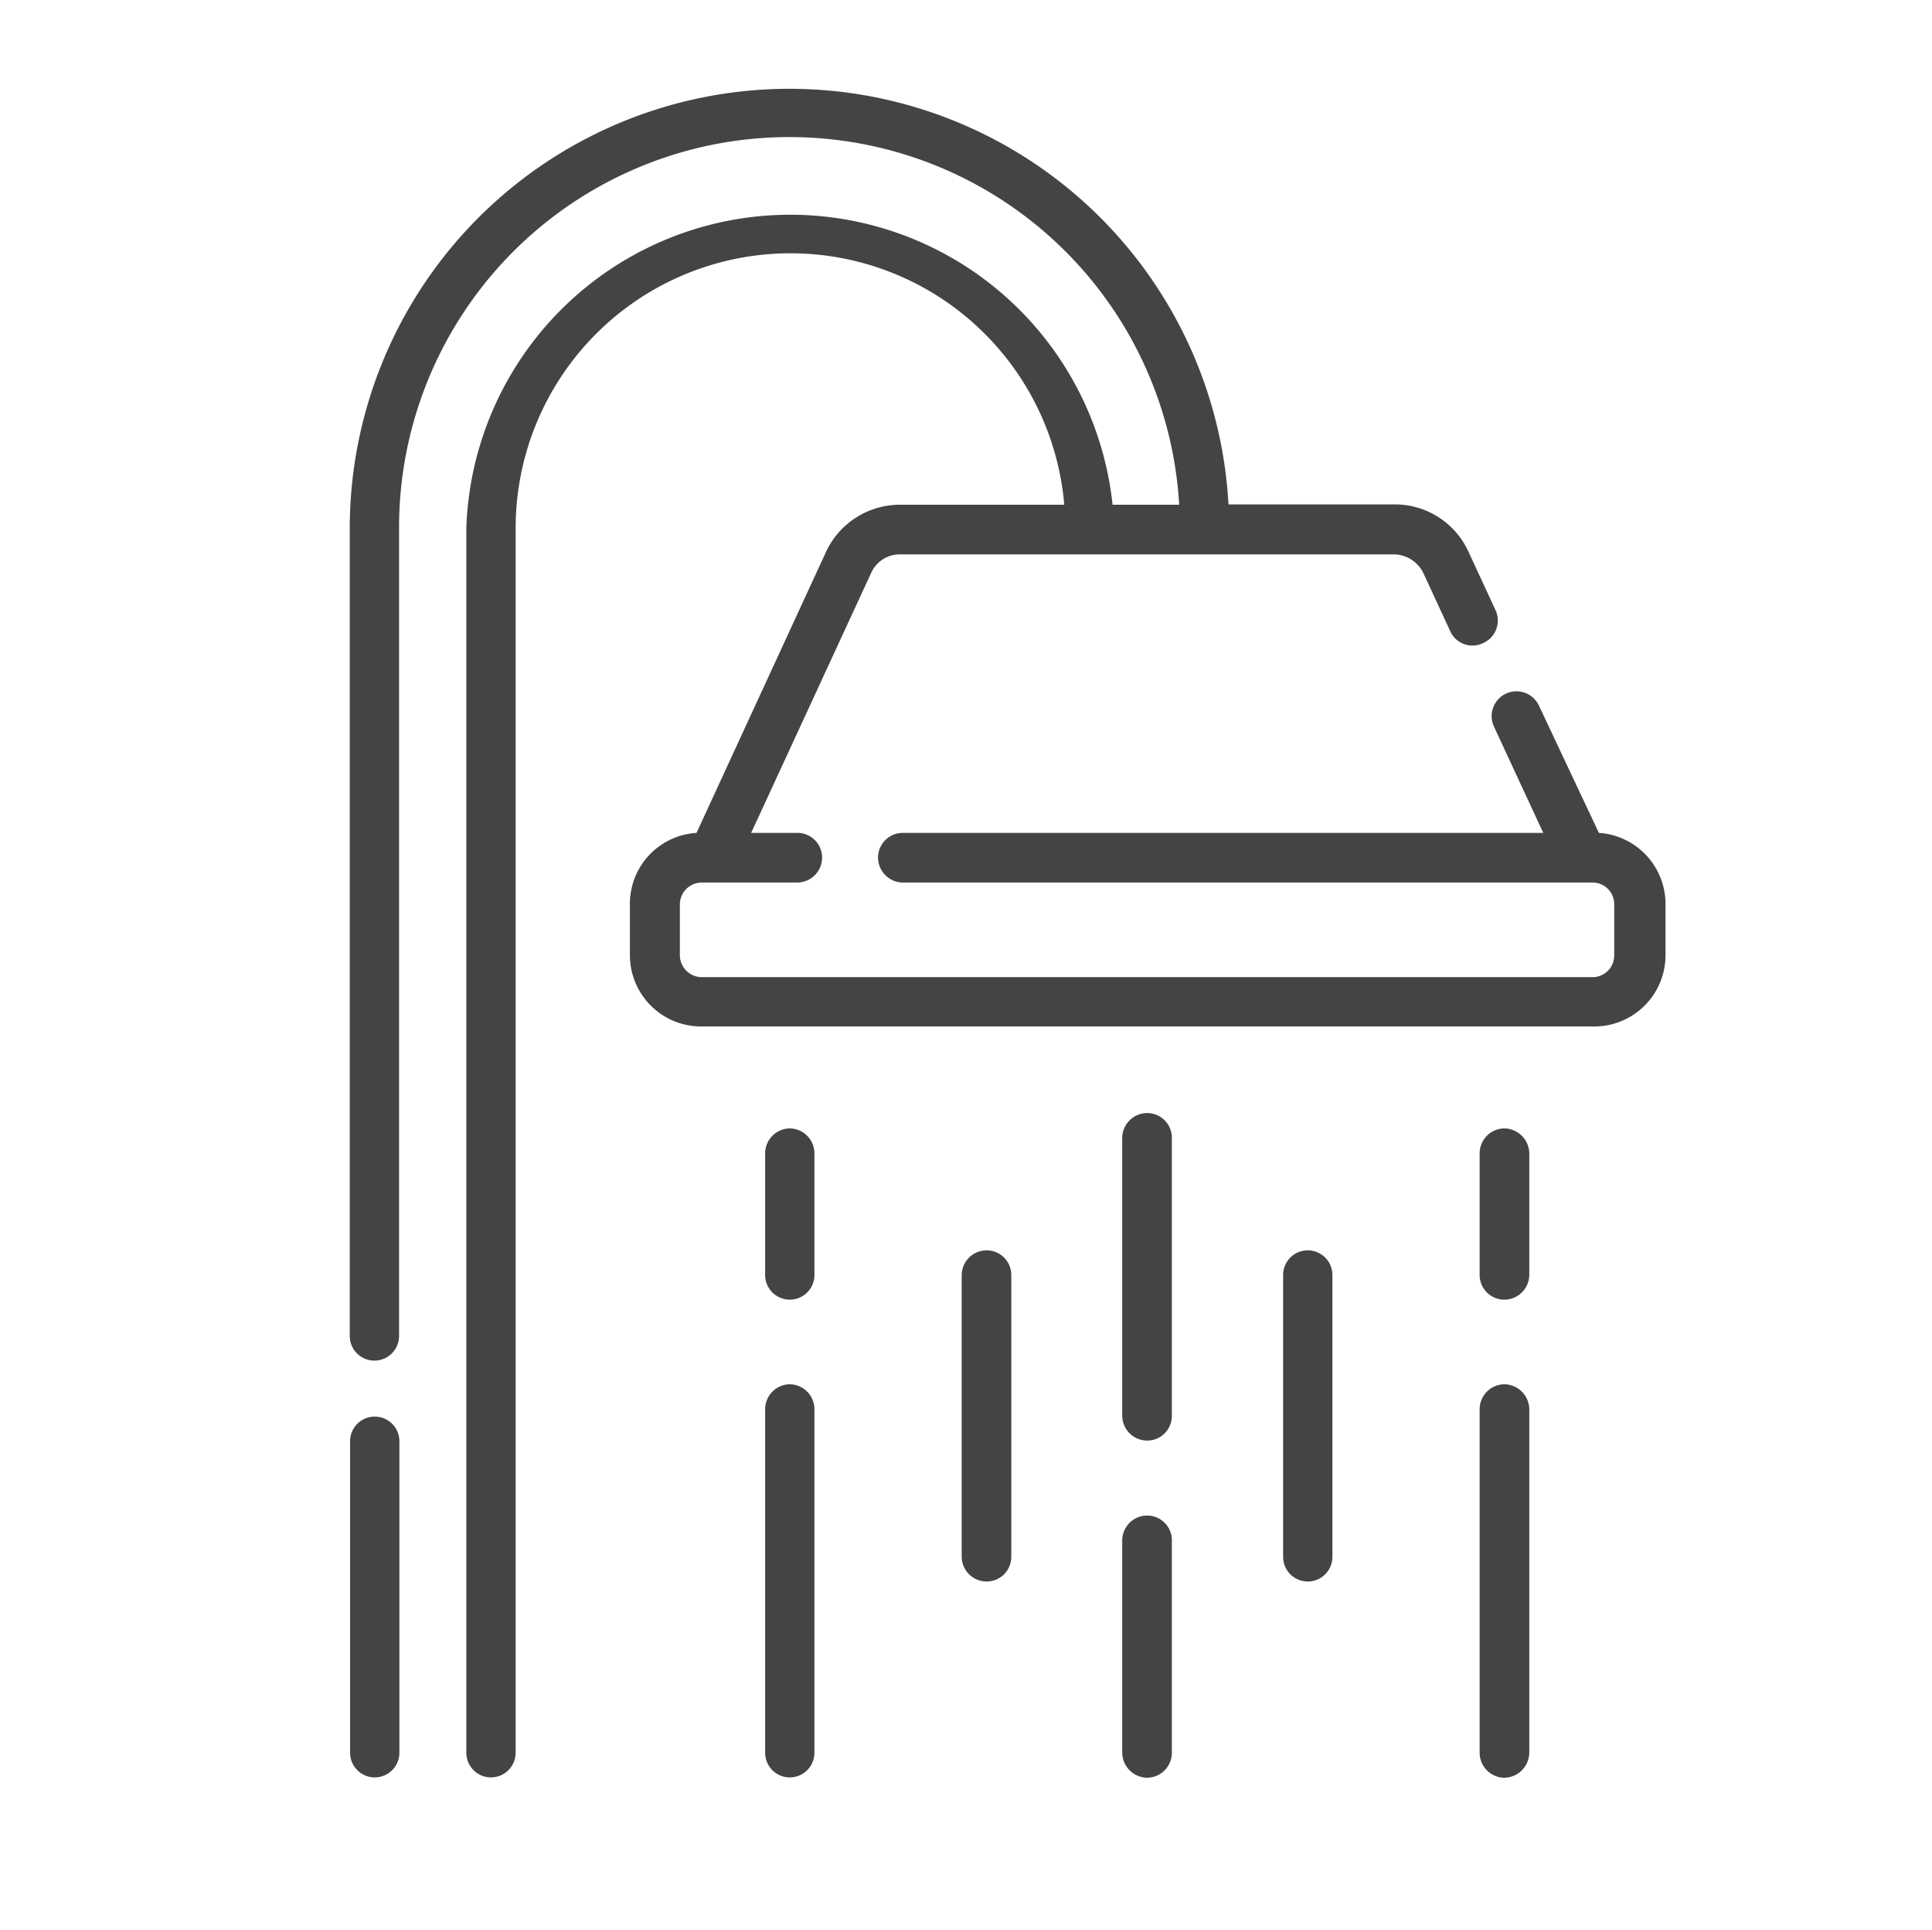 <svg id="Capa_1" data-name="Capa 1" xmlns="http://www.w3.org/2000/svg" viewBox="0 0 58 57.94"><defs><style>.cls-1{fill:#444;}</style></defs><path class="cls-1" d="M48,25,46.2,21.18a.74.74,0,0,0-1.35.63L46.33,25H27.1a.74.74,0,0,0-.74.74.75.75,0,0,0,.74.75H47.81a.65.65,0,0,1,.65.65v1.54a.65.65,0,0,1-.65.65H21.07a.66.66,0,0,1-.66-.65V27.14a.66.66,0,0,1,.66-.65h2.87a.75.75,0,0,0,.74-.75.74.74,0,0,0-.74-.74H22.55l3.61-7.82a.94.94,0,0,1,.85-.54H41.86a1,1,0,0,1,.86.54l.81,1.75a.73.73,0,0,0,1,.37.74.74,0,0,0,.36-1l-.81-1.75a2.43,2.43,0,0,0-2.2-1.41h-5a13.2,13.2,0,0,0-26.38.69V40.1a.74.74,0,0,0,1.48,0V15.84a11.72,11.72,0,0,1,23.42-.69h-2A9.73,9.73,0,0,0,14,15.84V52.61a.74.74,0,1,0,1.48,0V15.84a8.25,8.25,0,0,1,16.47-.69H27a2.45,2.45,0,0,0-2.2,1.41L20.91,25a2.13,2.13,0,0,0-2,2.13v1.54a2.14,2.14,0,0,0,2.14,2.14H47.81A2.14,2.14,0,0,0,50,28.68V27.14A2.14,2.14,0,0,0,48,25Z"/><path class="cls-1" d="M11.25,42.52a.74.74,0,0,0-.74.74v9.35a.74.74,0,1,0,1.48,0V43.26A.74.74,0,0,0,11.25,42.52Z"/><path class="cls-1" d="M23.71,33.87a.75.75,0,0,0-.74.75v3.65a.74.74,0,1,0,1.48,0V34.62A.75.75,0,0,0,23.71,33.87Z"/><path class="cls-1" d="M23.71,41.55a.75.75,0,0,0-.74.75V52.61a.74.74,0,1,0,1.48,0V42.3a.75.75,0,0,0-.74-.75Z"/><path class="cls-1" d="M29.62,37.53a.75.75,0,0,0-.75.74v8.46a.75.75,0,0,0,.75.74.74.74,0,0,0,.74-.74V38.27A.74.74,0,0,0,29.62,37.53Z"/><path class="cls-1" d="M45.16,33.87a.75.75,0,0,0-.74.75v3.65a.74.74,0,0,0,.74.74.75.75,0,0,0,.75-.74V34.62A.76.76,0,0,0,45.16,33.87Z"/><path class="cls-1" d="M45.16,41.55a.75.75,0,0,0-.74.75V52.61a.75.75,0,0,0,.74.75.76.76,0,0,0,.75-.75V42.3a.76.76,0,0,0-.75-.75Z"/><path class="cls-1" d="M39.26,37.53a.74.74,0,0,0-.74.74v8.46a.74.74,0,1,0,1.48,0V38.27A.74.74,0,0,0,39.26,37.53Z"/><path class="cls-1" d="M34.44,33.41a.75.75,0,0,0-.75.74V42.5a.75.75,0,0,0,.75.74.74.74,0,0,0,.74-.74V34.15A.74.74,0,0,0,34.44,33.41Z"/><path class="cls-1" d="M34.44,45.49a.75.75,0,0,0-.75.74v6.38a.76.76,0,0,0,.75.75.75.75,0,0,0,.74-.75V46.23a.74.74,0,0,0-.74-.74Z"/></svg>